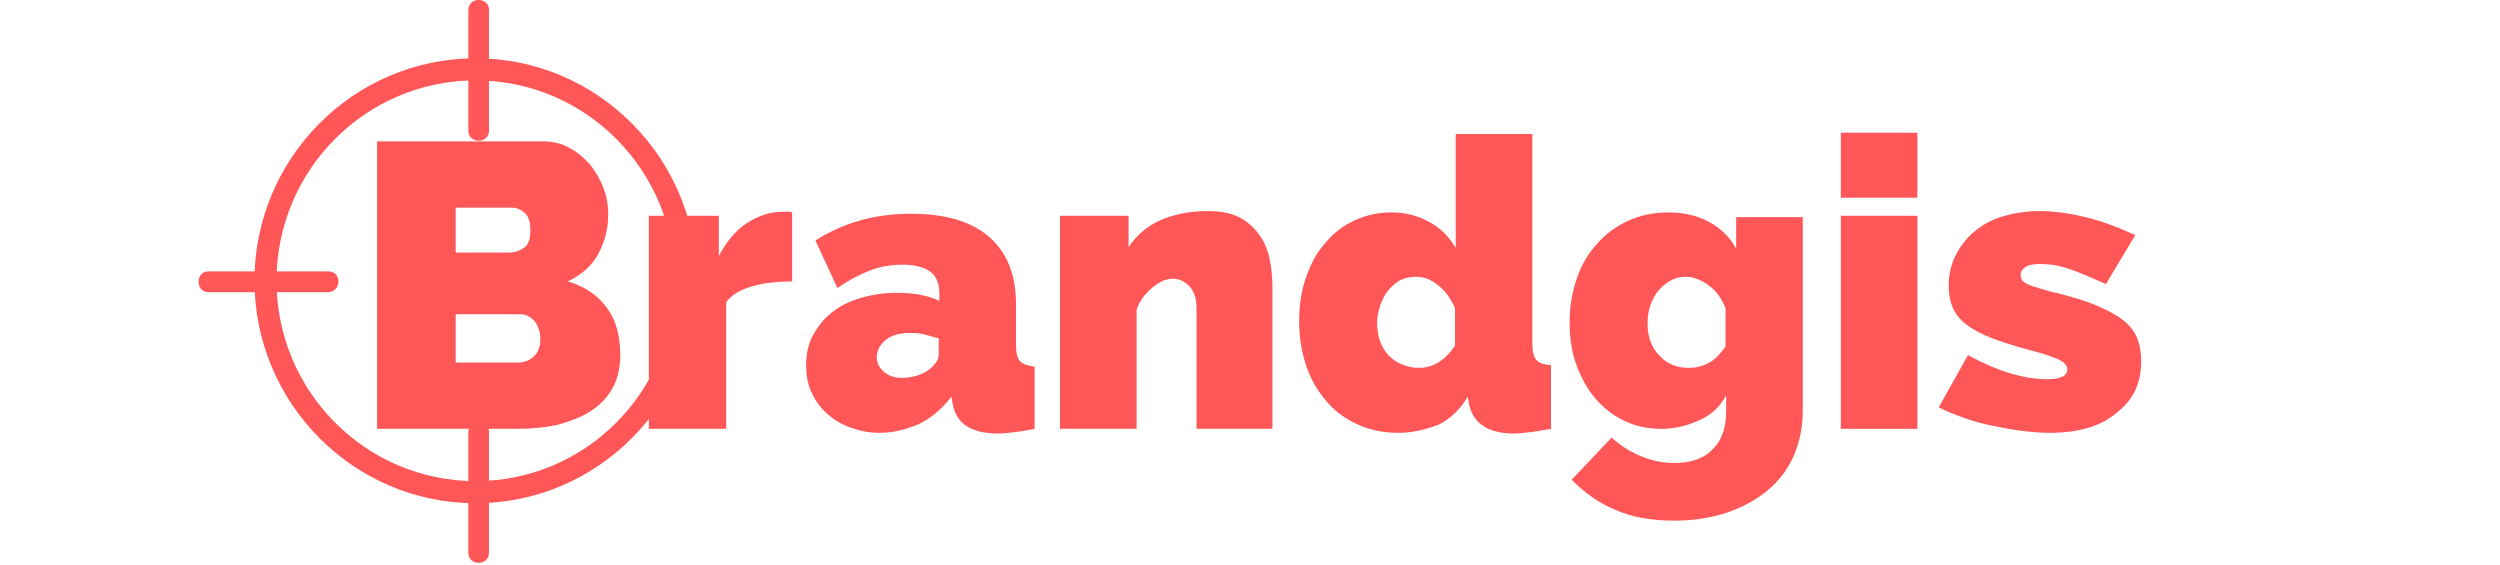 <?xml version="1.0" encoding="UTF-8"?>
<svg xmlns="http://www.w3.org/2000/svg" xmlns:xlink="http://www.w3.org/1999/xlink" width="124pt" height="28pt" viewBox="0 0 124 28" version="1.1">
<defs>
<clipPath id="clip1">
  <path d="M 9.848 13.332 L 16.992 13.332 L 16.992 14.582 L 9.848 14.582 Z M 9.848 13.332 "/>
</clipPath>
</defs>
<g id="surface1">
<path style=" stroke:none;fill-rule:nonzero;fill:rgb(100%,34.118%,34.118%);fill-opacity:1;" d="M 30.766 17.613 C 30.766 18.246 30.633 18.809 30.367 19.277 C 30.102 19.742 29.742 20.105 29.277 20.406 C 28.816 20.703 28.254 20.906 27.66 21.07 C 27.031 21.203 26.371 21.27 25.676 21.27 L 18.703 21.27 L 18.703 7.012 L 26.934 7.012 C 27.426 7.012 27.855 7.113 28.254 7.344 C 28.648 7.543 28.98 7.844 29.277 8.176 C 29.543 8.508 29.773 8.906 29.938 9.34 C 30.102 9.77 30.168 10.203 30.168 10.668 C 30.168 11.332 30.004 11.965 29.676 12.598 C 29.344 13.191 28.816 13.66 28.156 13.957 C 28.98 14.191 29.609 14.621 30.07 15.223 C 30.531 15.82 30.766 16.617 30.766 17.613 Z M 22.602 10.336 L 22.602 12.527 L 25.246 12.527 C 25.512 12.527 25.742 12.461 25.973 12.297 C 26.207 12.164 26.305 11.863 26.305 11.398 C 26.305 11 26.207 10.734 26.039 10.566 C 25.84 10.402 25.645 10.301 25.379 10.301 L 22.602 10.301 Z M 26.801 16.816 C 26.801 16.484 26.699 16.184 26.535 15.953 C 26.336 15.719 26.105 15.586 25.809 15.586 L 22.602 15.586 L 22.602 17.98 L 25.676 17.98 C 26.008 17.98 26.27 17.879 26.469 17.68 C 26.699 17.48 26.801 17.184 26.801 16.816 Z M 26.801 16.816 "/>
<path style=" stroke:none;fill-rule:nonzero;fill:rgb(100%,34.118%,34.118%);fill-opacity:1;" d="M 39.324 13.957 C 38.598 13.957 37.938 14.023 37.34 14.191 C 36.746 14.355 36.281 14.621 36.02 14.988 L 36.02 21.27 L 32.184 21.27 L 32.184 10.703 L 35.656 10.703 L 35.656 12.695 C 36.02 11.996 36.48 11.434 37.043 11.066 C 37.605 10.703 38.199 10.5 38.828 10.5 C 39.09 10.5 39.223 10.5 39.289 10.535 L 39.289 13.957 Z M 39.324 13.957 "/>
<path style=" stroke:none;fill-rule:nonzero;fill:rgb(100%,34.118%,34.118%);fill-opacity:1;" d="M 43.617 21.469 C 43.09 21.469 42.629 21.367 42.164 21.203 C 41.703 21.035 41.34 20.805 41.008 20.508 C 40.68 20.207 40.414 19.84 40.246 19.441 C 40.051 19.043 39.984 18.578 39.984 18.113 C 39.984 17.582 40.082 17.082 40.312 16.652 C 40.547 16.219 40.844 15.82 41.238 15.52 C 41.637 15.188 42.098 14.957 42.66 14.789 C 43.223 14.621 43.816 14.523 44.477 14.523 C 45.336 14.523 46.031 14.656 46.594 14.922 L 46.594 14.59 C 46.594 14.09 46.461 13.727 46.164 13.492 C 45.863 13.262 45.402 13.129 44.777 13.129 C 44.18 13.129 43.617 13.227 43.121 13.426 C 42.629 13.625 42.098 13.891 41.539 14.289 L 40.445 11.93 C 41.836 11.035 43.422 10.602 45.172 10.602 C 46.859 10.602 48.145 10.965 49.039 11.73 C 49.93 12.496 50.395 13.594 50.395 15.09 L 50.395 17.148 C 50.395 17.516 50.461 17.746 50.59 17.914 C 50.723 18.047 50.953 18.145 51.316 18.18 L 51.316 21.27 C 50.988 21.336 50.656 21.402 50.328 21.434 C 50.027 21.469 49.734 21.504 49.5 21.504 C 48.805 21.504 48.312 21.367 47.945 21.137 C 47.586 20.906 47.352 20.539 47.254 20.039 L 47.188 19.676 C 46.727 20.273 46.195 20.738 45.57 21.035 C 44.941 21.305 44.312 21.469 43.617 21.469 Z M 44.742 18.742 C 44.973 18.742 45.203 18.711 45.438 18.645 C 45.668 18.578 45.898 18.477 46.062 18.344 C 46.195 18.246 46.328 18.113 46.426 17.98 C 46.527 17.848 46.559 17.715 46.559 17.582 L 46.559 16.785 C 46.328 16.719 46.098 16.652 45.832 16.582 C 45.57 16.516 45.336 16.516 45.105 16.516 C 44.645 16.516 44.246 16.617 43.949 16.848 C 43.652 17.082 43.488 17.383 43.488 17.715 C 43.488 18.012 43.617 18.246 43.848 18.445 C 44.082 18.645 44.379 18.742 44.742 18.742 Z M 44.742 18.742 "/>
<path style=" stroke:none;fill-rule:nonzero;fill:rgb(100%,34.118%,34.118%);fill-opacity:1;" d="M 63.148 21.27 L 59.348 21.27 L 59.348 15.32 C 59.348 14.789 59.215 14.426 58.984 14.191 C 58.754 13.957 58.488 13.824 58.191 13.824 C 57.859 13.824 57.531 13.957 57.168 14.258 C 56.805 14.559 56.539 14.891 56.375 15.355 L 56.375 21.27 L 52.574 21.27 L 52.574 10.703 L 55.977 10.703 L 55.977 12.266 C 56.34 11.699 56.871 11.234 57.531 10.934 C 58.191 10.637 58.984 10.469 59.91 10.469 C 60.637 10.469 61.199 10.602 61.629 10.867 C 62.059 11.133 62.355 11.465 62.586 11.832 C 62.816 12.23 62.949 12.629 63.016 13.062 C 63.082 13.492 63.113 13.891 63.113 14.258 L 63.113 21.27 Z M 63.148 21.27 "/>
<path style=" stroke:none;fill-rule:nonzero;fill:rgb(100%,34.118%,34.118%);fill-opacity:1;" d="M 69.359 21.469 C 68.633 21.469 67.973 21.336 67.379 21.07 C 66.781 20.805 66.254 20.441 65.824 19.941 C 65.395 19.441 65.031 18.879 64.801 18.18 C 64.57 17.516 64.438 16.75 64.438 15.953 C 64.438 15.188 64.535 14.457 64.766 13.793 C 65 13.129 65.297 12.527 65.727 12.062 C 66.121 11.566 66.617 11.199 67.18 10.934 C 67.742 10.668 68.371 10.535 69.031 10.535 C 69.723 10.535 70.32 10.703 70.879 11 C 71.441 11.301 71.871 11.73 72.203 12.297 L 72.203 6.648 L 76.004 6.648 L 76.004 17.082 C 76.004 17.449 76.07 17.68 76.199 17.848 C 76.332 18.012 76.562 18.078 76.93 18.113 L 76.93 21.27 C 76.531 21.336 76.199 21.402 75.902 21.434 C 75.605 21.469 75.344 21.504 75.109 21.504 C 73.82 21.504 73.062 21.004 72.863 20.039 L 72.797 19.676 C 72.434 20.305 71.938 20.77 71.344 21.07 C 70.715 21.305 70.055 21.469 69.359 21.469 Z M 70.387 18.246 C 71.078 18.246 71.672 17.879 72.168 17.148 L 72.168 15.289 C 71.973 14.824 71.707 14.457 71.344 14.16 C 70.98 13.859 70.617 13.727 70.219 13.727 C 69.957 13.727 69.691 13.793 69.457 13.891 C 69.23 14.023 69.031 14.191 68.863 14.391 C 68.699 14.59 68.566 14.855 68.469 15.121 C 68.371 15.387 68.305 15.719 68.305 16.02 C 68.305 16.684 68.504 17.215 68.863 17.613 C 69.23 18.012 69.789 18.246 70.387 18.246 Z M 70.387 18.246 "/>
<path style=" stroke:none;fill-rule:nonzero;fill:rgb(100%,34.118%,34.118%);fill-opacity:1;" d="M 82.414 21.27 C 81.719 21.27 81.125 21.137 80.562 20.871 C 80 20.605 79.504 20.207 79.109 19.742 C 78.711 19.277 78.414 18.711 78.184 18.078 C 77.953 17.449 77.852 16.75 77.852 15.988 C 77.852 15.188 77.984 14.457 78.219 13.793 C 78.445 13.129 78.777 12.562 79.242 12.062 C 79.672 11.566 80.199 11.199 80.793 10.934 C 81.387 10.668 82.051 10.535 82.777 10.535 C 83.535 10.535 84.199 10.703 84.758 11 C 85.32 11.301 85.785 11.73 86.113 12.328 L 86.113 10.77 L 89.418 10.77 L 89.418 20.371 C 89.418 21.203 89.254 21.969 88.957 22.633 C 88.66 23.297 88.227 23.863 87.668 24.328 C 87.105 24.793 86.445 25.156 85.652 25.426 C 84.859 25.691 84 25.824 83.043 25.824 C 81.918 25.824 80.961 25.656 80.133 25.293 C 79.309 24.961 78.578 24.426 77.953 23.797 L 79.934 21.703 C 80.332 22.066 80.793 22.367 81.32 22.598 C 81.852 22.832 82.445 22.965 83.043 22.965 C 83.371 22.965 83.703 22.93 84.031 22.832 C 84.332 22.734 84.625 22.598 84.859 22.367 C 85.09 22.168 85.289 21.902 85.418 21.57 C 85.551 21.238 85.617 20.84 85.617 20.371 L 85.617 19.609 C 85.32 20.172 84.891 20.57 84.297 20.84 C 83.703 21.105 83.109 21.27 82.414 21.27 Z M 83.77 18.246 C 84.164 18.246 84.496 18.145 84.793 17.98 C 85.09 17.812 85.355 17.516 85.586 17.184 L 85.586 15.289 C 85.387 14.789 85.125 14.426 84.758 14.16 C 84.398 13.891 84 13.727 83.602 13.727 C 83.336 13.727 83.074 13.793 82.844 13.926 C 82.609 14.059 82.414 14.223 82.25 14.426 C 82.082 14.621 81.949 14.891 81.852 15.156 C 81.754 15.453 81.719 15.754 81.719 16.051 C 81.719 16.719 81.918 17.246 82.316 17.648 C 82.676 18.047 83.172 18.246 83.77 18.246 Z M 83.77 18.246 "/>
<path style=" stroke:none;fill-rule:nonzero;fill:rgb(100%,34.118%,34.118%);fill-opacity:1;" d="M 91.305 9.805 L 91.305 6.582 L 95.102 6.582 L 95.102 9.805 Z M 91.305 21.27 L 91.305 10.703 L 95.102 10.703 L 95.102 21.27 Z M 91.305 21.27 "/>
<path style=" stroke:none;fill-rule:nonzero;fill:rgb(100%,34.118%,34.118%);fill-opacity:1;" d="M 101.68 21.469 C 101.25 21.469 100.754 21.434 100.258 21.367 C 99.762 21.305 99.266 21.203 98.77 21.105 C 98.273 21.004 97.812 20.871 97.348 20.703 C 96.887 20.539 96.488 20.371 96.16 20.207 L 97.613 17.613 C 98.34 18.012 99.035 18.312 99.695 18.512 C 100.355 18.711 100.984 18.809 101.547 18.809 C 102.207 18.809 102.539 18.645 102.539 18.312 C 102.539 18.145 102.406 17.98 102.141 17.848 C 101.875 17.715 101.379 17.547 100.621 17.348 C 99.859 17.148 99.266 16.949 98.738 16.75 C 98.242 16.551 97.812 16.316 97.516 16.086 C 97.215 15.852 96.984 15.555 96.855 15.254 C 96.723 14.957 96.656 14.59 96.656 14.191 C 96.656 13.66 96.754 13.16 96.984 12.695 C 97.215 12.23 97.516 11.832 97.91 11.5 C 98.309 11.168 98.77 10.898 99.332 10.734 C 99.895 10.566 100.488 10.469 101.148 10.469 C 101.844 10.469 102.602 10.566 103.43 10.77 C 104.254 10.965 105.047 11.266 105.91 11.664 L 104.453 14.09 C 103.695 13.758 103.102 13.492 102.602 13.328 C 102.105 13.16 101.645 13.094 101.184 13.094 C 100.887 13.094 100.652 13.129 100.488 13.227 C 100.324 13.328 100.223 13.461 100.223 13.625 C 100.223 13.727 100.258 13.824 100.289 13.891 C 100.355 13.957 100.422 14.023 100.555 14.09 C 100.688 14.16 100.887 14.223 101.117 14.289 C 101.348 14.355 101.645 14.457 101.977 14.523 C 102.77 14.723 103.461 14.922 103.992 15.156 C 104.52 15.387 104.984 15.621 105.312 15.887 C 105.645 16.152 105.875 16.449 106.008 16.785 C 106.137 17.117 106.203 17.48 106.203 17.914 C 106.203 19.012 105.809 19.84 104.984 20.473 C 104.223 21.137 103.102 21.469 101.68 21.469 Z M 101.68 21.469 "/>
<path style=" stroke:none;fill-rule:nonzero;fill:rgb(100%,34.118%,34.118%);fill-opacity:1;" d="M 23.594 3.988 C 18.141 3.988 13.715 8.441 13.715 13.926 C 13.715 19.41 18.141 23.863 23.594 23.863 C 29.047 23.863 33.473 19.41 33.473 13.926 C 33.473 8.441 29.047 3.988 23.594 3.988 M 23.594 24.961 C 17.547 24.961 12.621 20.008 12.621 13.926 C 12.621 7.844 17.547 2.891 23.594 2.891 C 29.641 2.891 34.566 7.844 34.566 13.926 C 34.566 20.008 29.641 24.961 23.594 24.961 "/>
<g clip-path="url(#clip1)" clip-rule="nonzero">
<path style=" stroke:none;fill-rule:nonzero;fill:rgb(100%,34.118%,34.118%);fill-opacity:1;" d="M 16.289 13.461 L 10.344 13.461 C 9.684 13.461 9.684 14.492 10.344 14.492 L 16.289 14.492 C 16.953 14.457 16.953 13.461 16.289 13.461 "/>
</g>
<path style=" stroke:none;fill-rule:nonzero;fill:rgb(100%,34.118%,34.118%);fill-opacity:1;" d="M 24.254 27.418 L 24.254 21.434 C 24.254 20.77 23.23 20.77 23.23 21.434 L 23.23 27.418 C 23.23 28.082 24.254 28.082 24.254 27.418 "/>
<path style=" stroke:none;fill-rule:nonzero;fill:rgb(100%,34.118%,34.118%);fill-opacity:1;" d="M 24.254 6.48 L 24.254 0.496 C 24.254 -0.168 23.23 -0.168 23.23 0.496 L 23.23 6.48 C 23.23 7.145 24.254 7.145 24.254 6.48 "/>
</g>
</svg>
